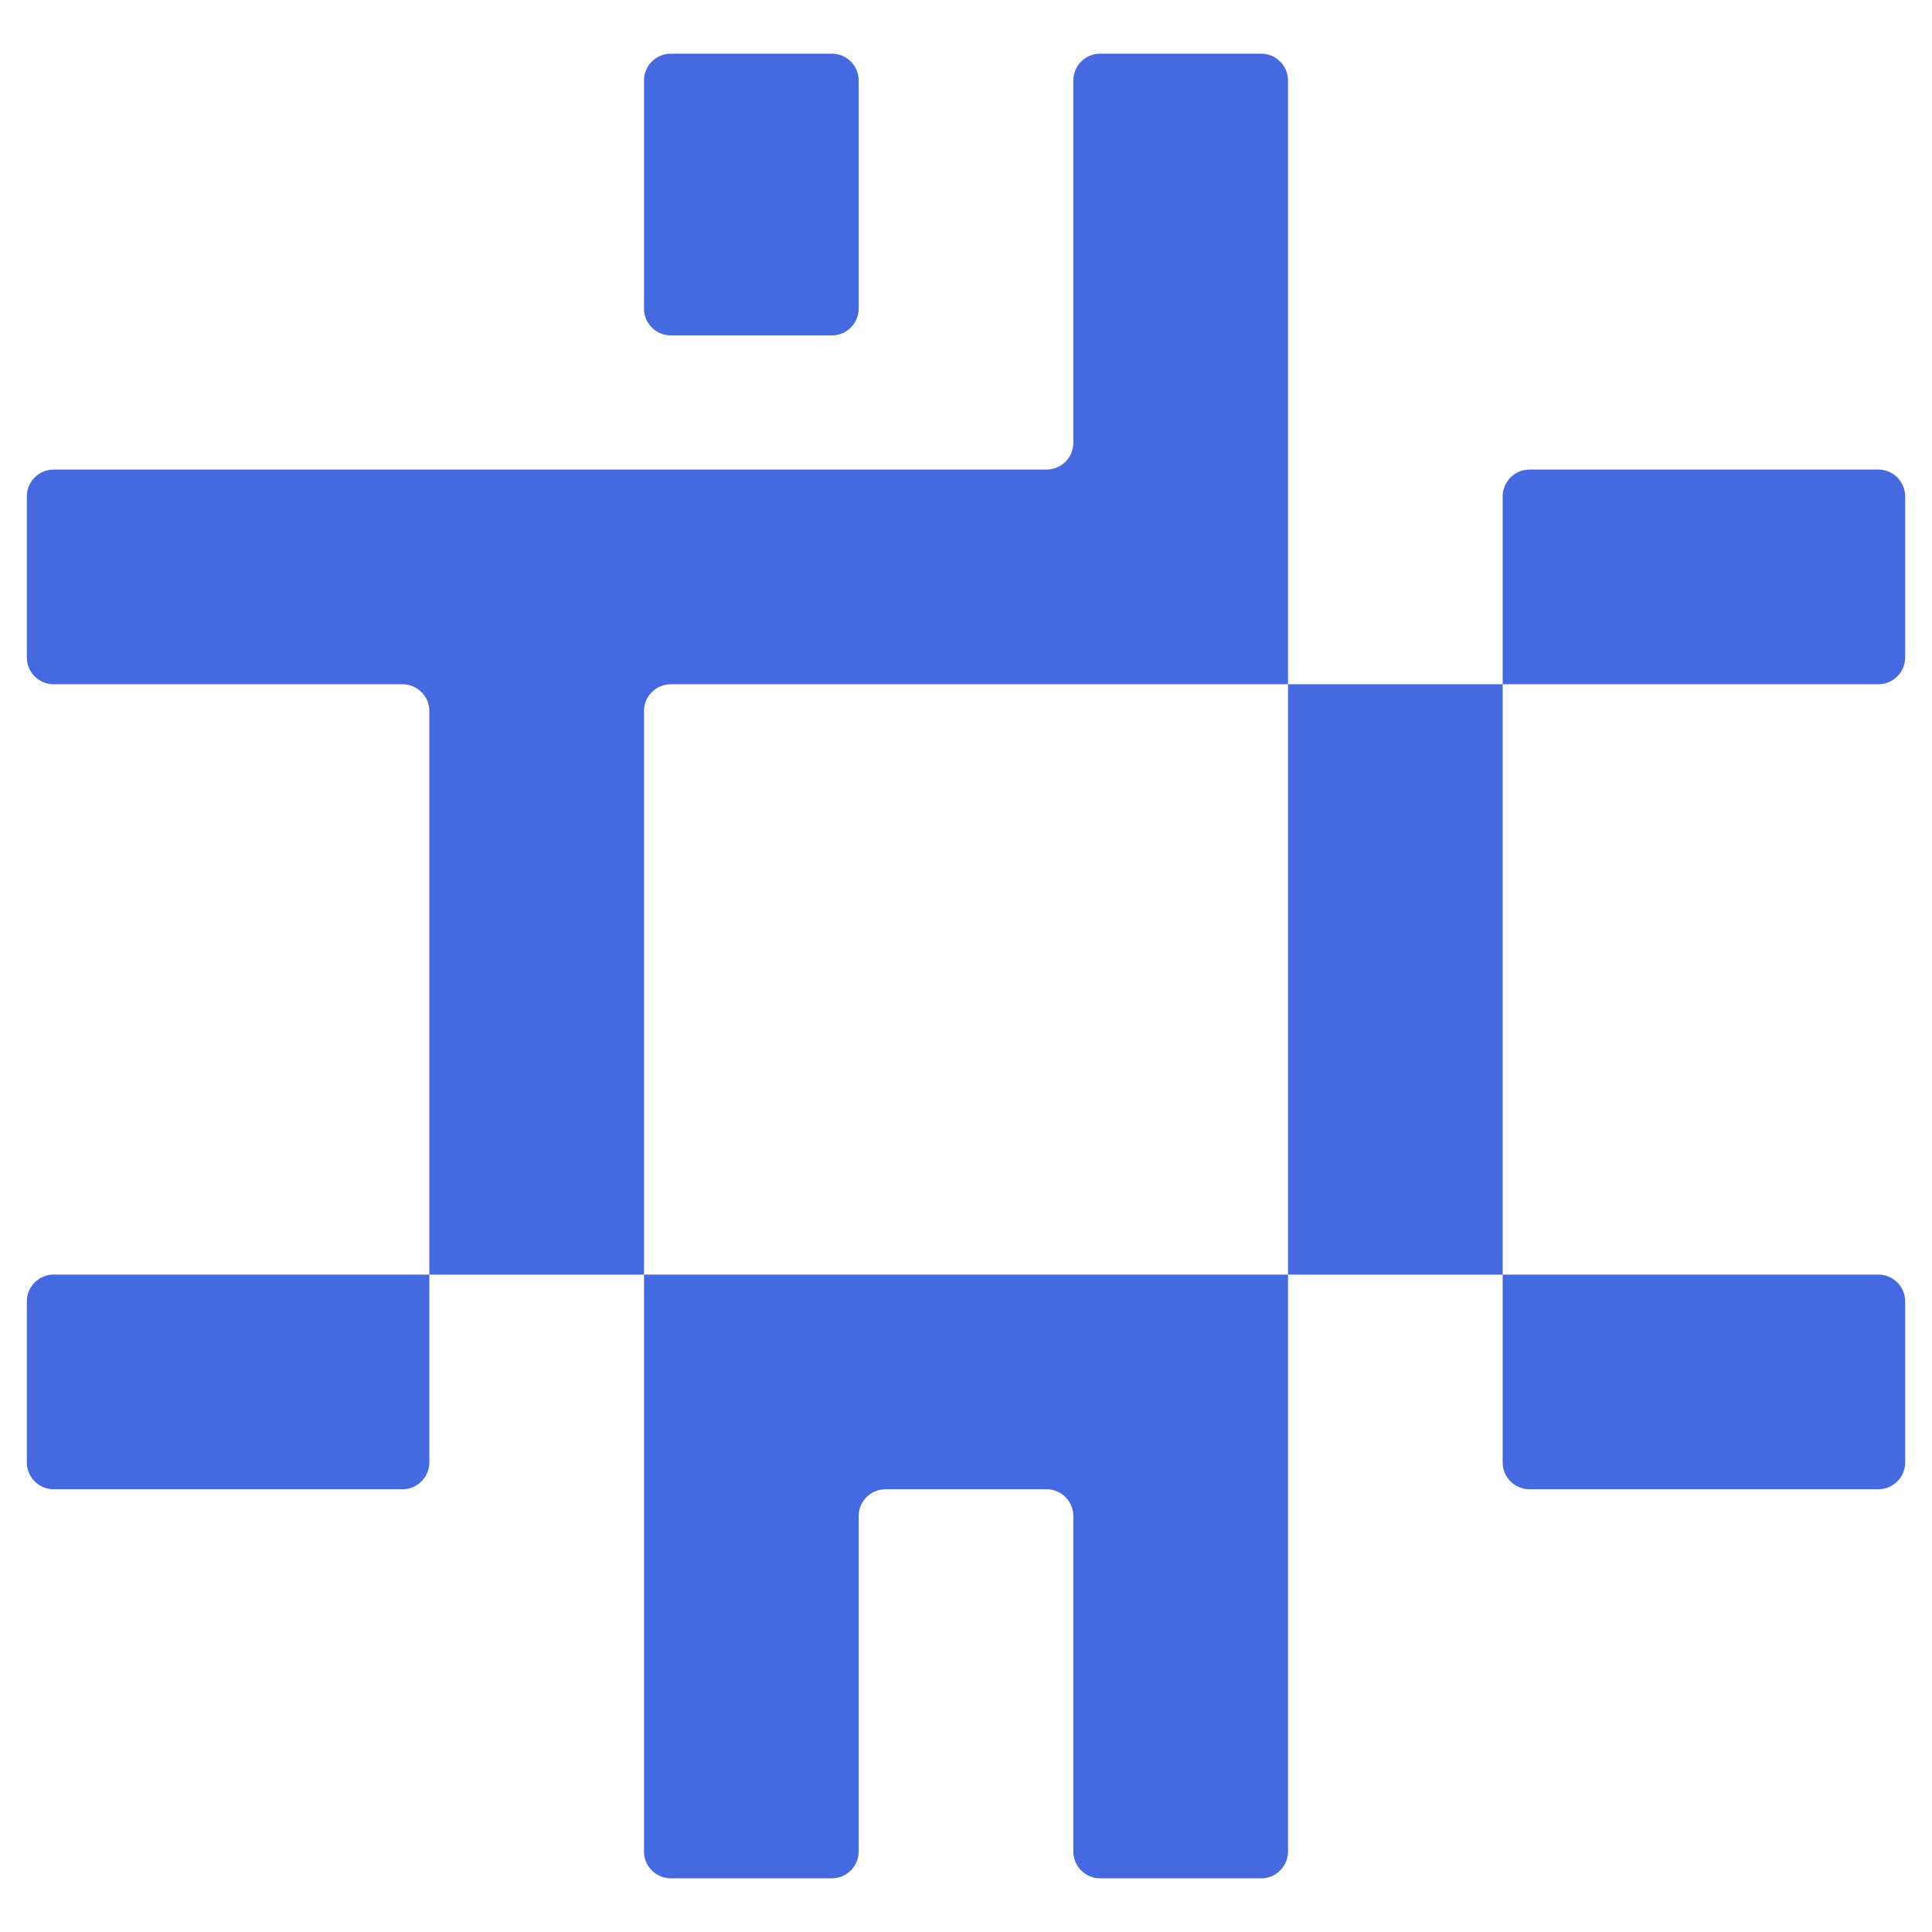<svg xmlns="http://www.w3.org/2000/svg" version="1.1" xmlns:xlink="http://www.w3.org/1999/xlink" width="223" height="223"><svg width="223" height="223" viewBox="0 0 223 223" fill="none" xmlns="http://www.w3.org/2000/svg">
<path d="M123.889 174.993C123.889 173.283 122.502 171.896 120.792 171.896H102.208C100.498 171.896 99.111 173.283 99.111 174.993V213.708C99.111 215.419 97.724 216.806 96.014 216.806H77.43C75.72 216.806 74.333 215.419 74.333 213.708V147.118H148.667V213.708C148.667 215.419 147.28 216.806 145.569 216.806H126.986C125.276 216.806 123.889 215.419 123.889 213.708V174.993ZM49.556 147.118V168.799C49.556 170.509 48.169 171.896 46.458 171.896H6.194C4.484 171.896 3.097 170.509 3.097 168.799V150.215C3.097 148.505 4.484 147.118 6.194 147.118H49.556ZM216.806 147.118C218.516 147.118 219.903 148.505 219.903 150.215V168.799C219.903 170.509 218.516 171.896 216.806 171.896H176.542C174.831 171.896 173.444 170.509 173.444 168.799V147.118H216.806ZM120.792 54.201C122.502 54.201 123.889 52.815 123.889 51.104V9.292C123.889 7.581 125.276 6.194 126.986 6.194H145.569C147.28 6.194 148.667 7.581 148.667 9.292V78.979H77.43C75.72 78.979 74.333 80.366 74.333 82.076V147.118H49.556V82.076C49.556 80.366 48.169 78.979 46.458 78.979H6.194C4.484 78.979 3.097 77.593 3.097 75.882V57.299C3.097 55.588 4.484 54.201 6.194 54.201H120.792ZM173.444 78.979V147.118H148.667V78.979H173.444ZM216.806 54.201C218.516 54.201 219.903 55.588 219.903 57.299V75.882C219.903 77.593 218.516 78.979 216.806 78.979H173.444V57.299C173.444 55.588 174.831 54.201 176.542 54.201H216.806ZM96.014 6.194C97.724 6.194 99.111 7.581 99.111 9.292V35.618C99.111 37.329 97.724 38.715 96.014 38.715H77.43C75.72 38.715 74.333 37.329 74.333 35.618V9.292C74.333 7.581 75.72 6.194 77.43 6.194H96.014Z" fill="#4469E0"></path>
</svg><style>@media (prefers-color-scheme: light) { :root { filter: none; } }
@media (prefers-color-scheme: dark) { :root { filter: none; } }
</style></svg>